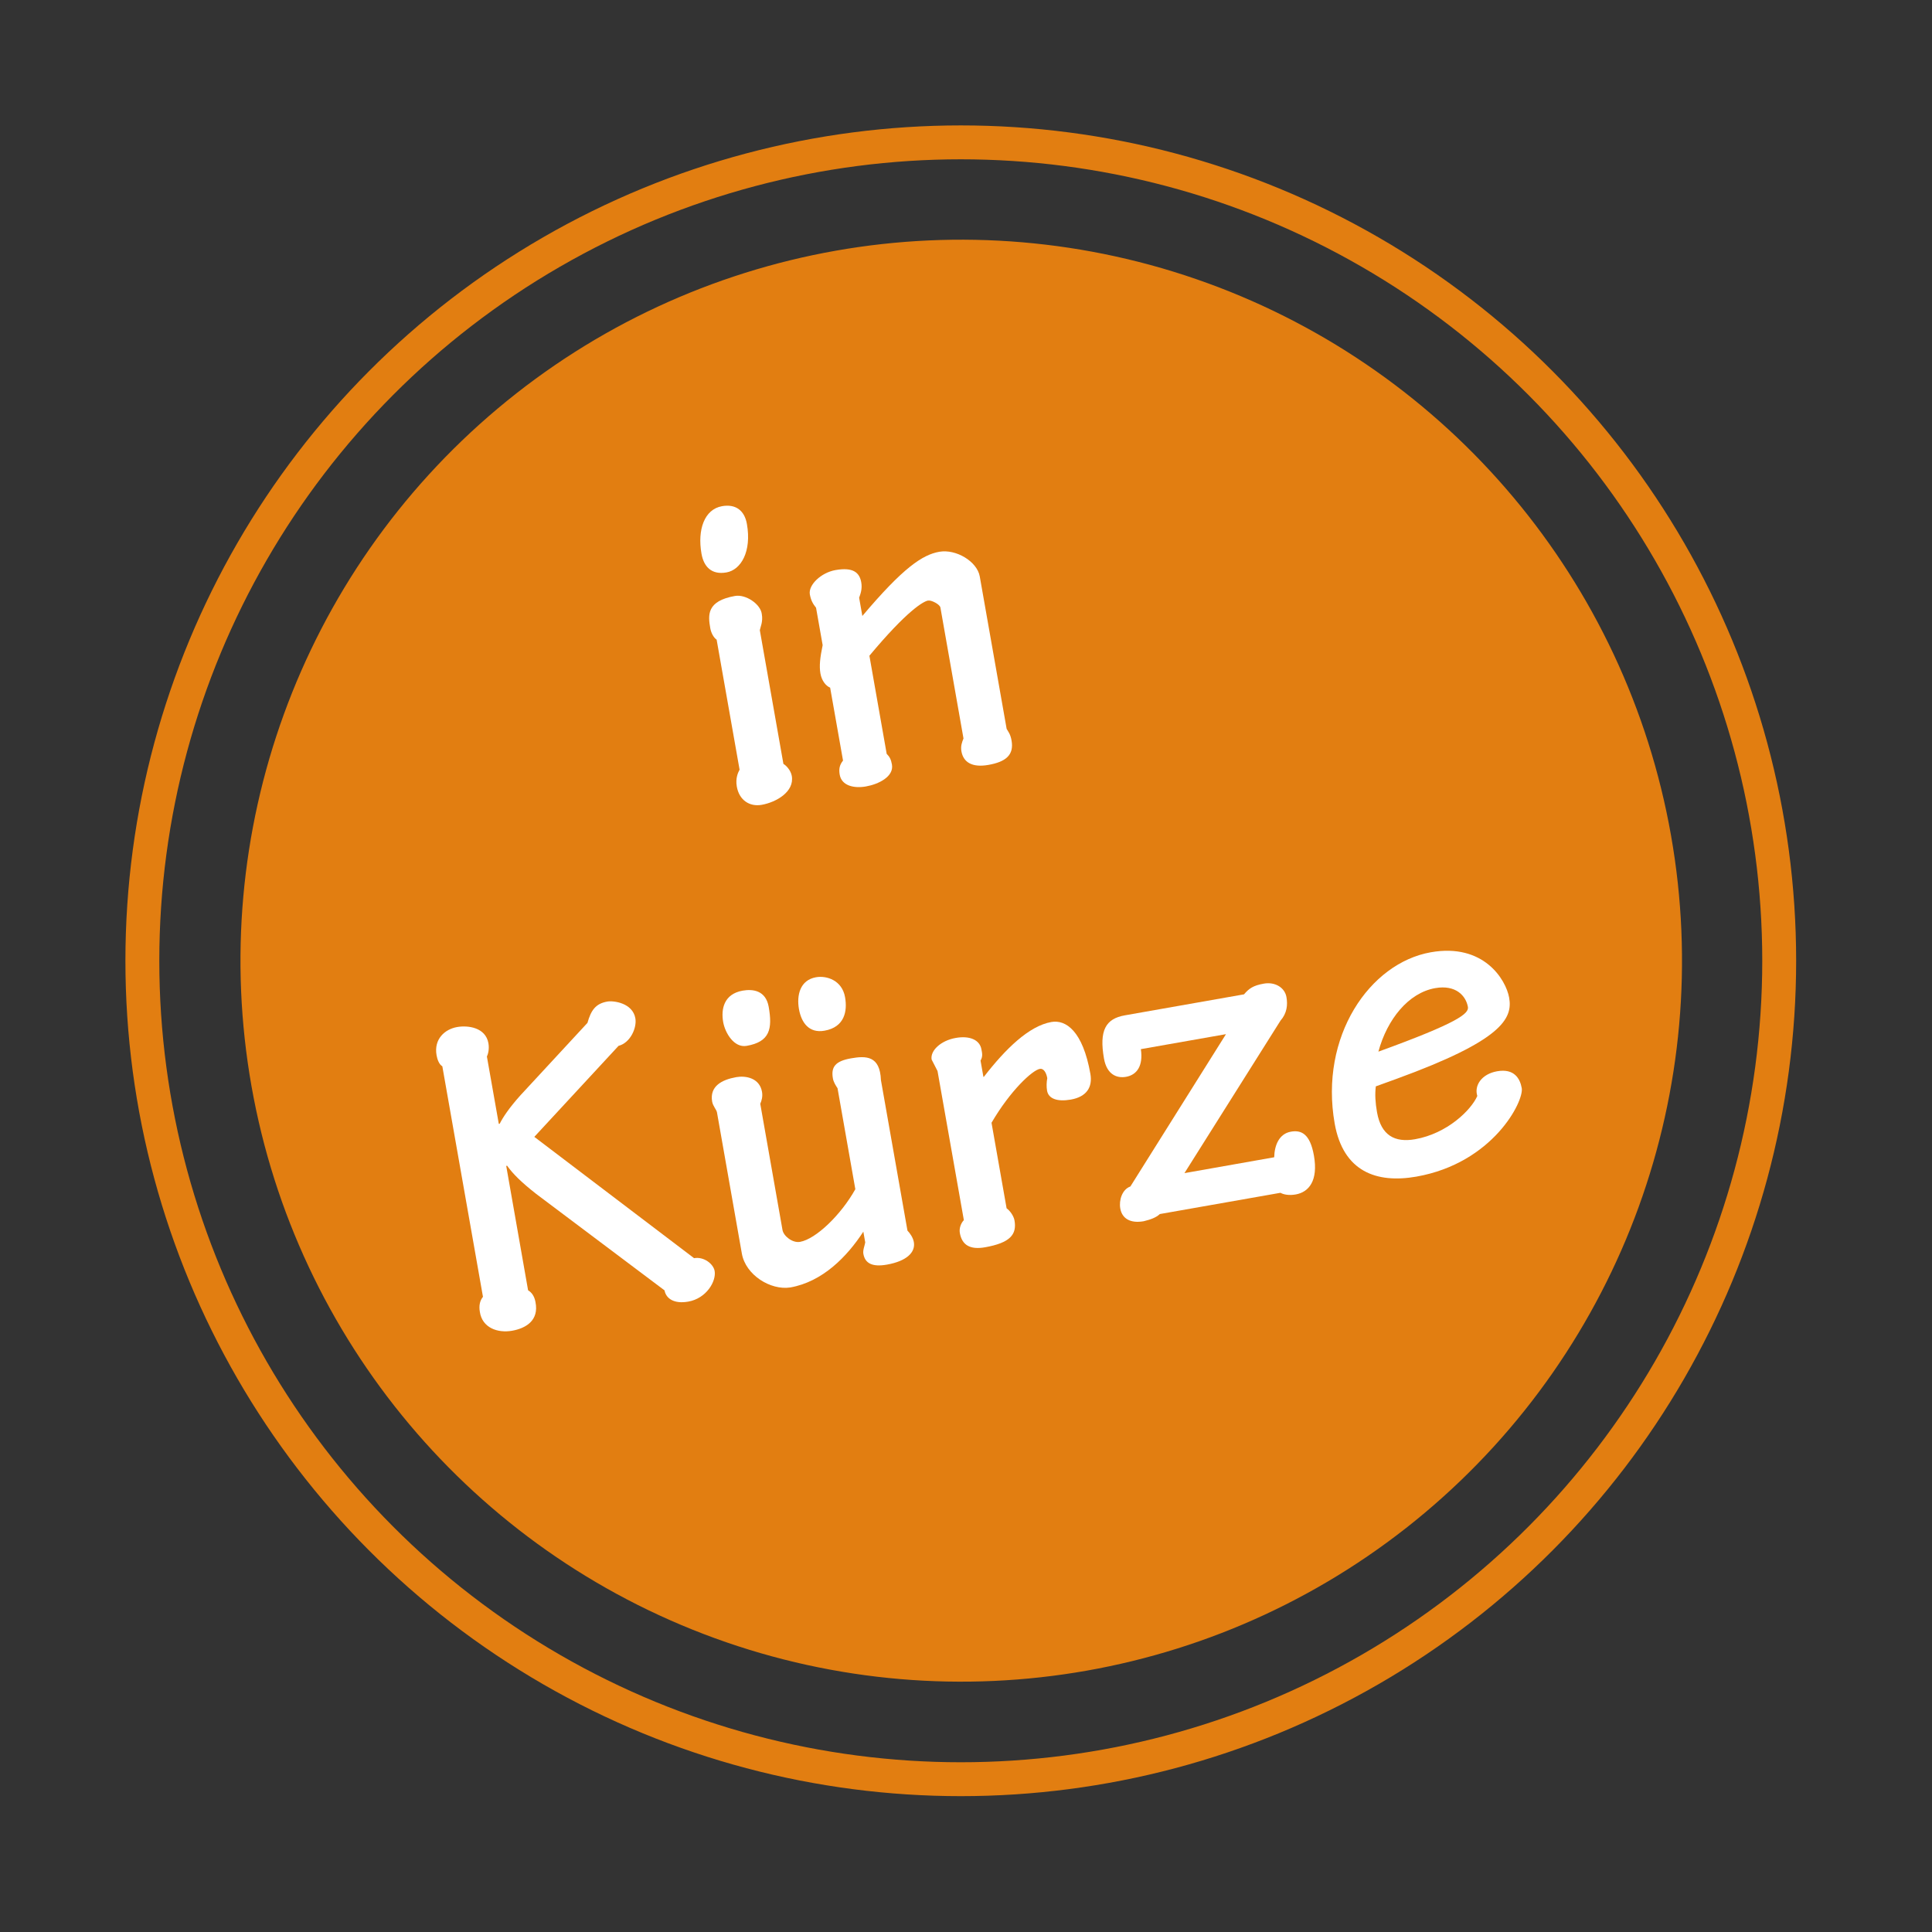 <?xml version="1.0" encoding="utf-8"?>
<!-- Generator: Adobe Illustrator 14.0.0, SVG Export Plug-In  -->
<!DOCTYPE svg PUBLIC "-//W3C//DTD SVG 1.1//EN" "http://www.w3.org/Graphics/SVG/1.1/DTD/svg11.dtd">
<svg version="1.1"
	 xmlns="http://www.w3.org/2000/svg" xmlns:xlink="http://www.w3.org/1999/xlink" xmlns:a="http://ns.adobe.com/AdobeSVGViewerExtensions/3.0/"
	 x="0px" y="0px" width="57px" height="57px" viewBox="-3.696 -3.696 57 57" enable-background="new -3.696 -3.696 57 57"
	 xml:space="preserve">
<rect x="-3.696" y="-3.696" width="57" height="57" fill="#333333" stroke="none"/>
<defs>
</defs>
<g>
	<circle fill="none" stroke="#E27E11" cx="24.65" cy="24.65" r="24.146"/>
</g>
<ellipse transform="matrix(0.985 -0.174 0.174 0.985 -3.906 4.655)" fill="#E27E11" cx="24.65" cy="24.651" rx="21.259" ry="21.266"/>
<g>
	<path fill="#FFFFFF" d="M18.34,11.763c0.144,0.813-0.175,1.354-0.602,1.429c-0.441,0.078-0.67-0.167-0.738-0.553
		c-0.124-0.703,0.083-1.309,0.606-1.401C18.007,11.167,18.27,11.363,18.34,11.763z M18.721,14.896l0.696,3.945
		c0.078,0.043,0.218,0.189,0.247,0.354c0.083,0.469-0.46,0.778-0.888,0.854c-0.358,0.063-0.664-0.139-0.734-0.539
		c-0.044-0.249,0.039-0.419,0.082-0.498l-0.677-3.835c-0.097-0.068-0.165-0.212-0.187-0.336c-0.068-0.386-0.114-0.805,0.728-0.954
		c0.317-0.056,0.753,0.237,0.791,0.53C18.821,14.65,18.735,14.809,18.721,14.896z"/>
	<path fill="#FFFFFF" d="M22.464,18.545c0.086,0.085,0.128,0.163,0.155,0.314c0.063,0.358-0.396,0.583-0.769,0.648
		c-0.345,0.061-0.714-0.017-0.772-0.348c-0.028-0.166-0.007-0.284,0.098-0.416l-0.38-2.151c-0.122-0.05-0.248-0.198-0.287-0.419
		c-0.038-0.22-0.011-0.466,0.066-0.835l-0.195-1.104c-0.09-0.111-0.151-0.215-0.183-0.394c-0.049-0.276,0.328-0.641,0.756-0.717
		c0.523-0.092,0.71,0.073,0.761,0.364c0.034,0.192-0.024,0.345-0.063,0.451l0.095,0.539c1.2-1.421,1.772-1.806,2.27-1.894
		c0.496-0.087,1.117,0.287,1.194,0.728l0.793,4.497c0.043,0.078,0.112,0.15,0.145,0.344c0.076,0.428-0.172,0.629-0.683,0.719
		c-0.469,0.083-0.737-0.069-0.796-0.4c-0.026-0.152,0.012-0.259,0.061-0.38l-0.681-3.863c-0.018-0.096-0.268-0.223-0.363-0.206
		c-0.139,0.024-0.617,0.293-1.732,1.628L22.464,18.545z"/>
	<path fill="#FFFFFF" d="M11.884,34.371c0.111,0.066,0.188,0.181,0.218,0.346c0.111,0.55-0.29,0.777-0.689,0.848
		c-0.428,0.075-0.883-0.086-0.952-0.558c-0.031-0.18-0.001-0.327,0.092-0.443l-1.199-6.801c-0.095-0.054-0.148-0.201-0.17-0.325
		c-0.085-0.482,0.248-0.77,0.606-0.833c0.317-0.056,0.841,0.009,0.924,0.478c0.031,0.179-0.014,0.33-0.045,0.392l0.351,1.987
		l0.027-0.005c0.095-0.188,0.274-0.461,0.607-0.833l1.982-2.142c0.105-0.374,0.242-0.569,0.587-0.629
		c0.179-0.032,0.746,0.039,0.826,0.494c0.049,0.275-0.143,0.722-0.496,0.813l-2.485,2.685l4.713,3.579
		c0.29-0.051,0.57,0.169,0.607,0.377c0.053,0.303-0.241,0.811-0.779,0.905c-0.428,0.075-0.657-0.098-0.699-0.332l-3.787-2.846
		c-0.43-0.337-0.687-0.59-0.857-0.831l-0.027,0.005L11.884,34.371z"/>
	<path fill="#FFFFFF" d="M19.39,32.592c0.031,0.18,0.296,0.39,0.517,0.351c0.469-0.083,1.211-0.798,1.632-1.554l-0.525-2.979
		c-0.059-0.09-0.117-0.18-0.137-0.29c-0.061-0.345,0.081-0.512,0.536-0.592c0.441-0.078,0.854-0.08,0.881,0.641l0.783,4.442
		c0.07,0.072,0.163,0.199,0.188,0.337c0.054,0.304-0.213,0.563-0.793,0.666c-0.441,0.078-0.647-0.042-0.696-0.318
		c-0.02-0.11,0.042-0.249,0.055-0.337l-0.056-0.317c-0.481,0.739-1.205,1.479-2.156,1.646c-0.581,0.089-1.316-0.366-1.428-1
		l-0.734-4.166c-0.015-0.082-0.117-0.179-0.142-0.315c-0.08-0.456,0.284-0.648,0.711-0.724c0.276-0.049,0.688,0.021,0.76,0.435
		c0.024,0.138-0.011,0.259-0.052,0.351L19.39,32.592z M17.64,26.458c-0.068-0.386,0.023-0.829,0.575-0.927
		c0.304-0.053,0.682-0.006,0.768,0.477c0.113,0.648,0.039,1.031-0.65,1.152C17.959,27.226,17.696,26.775,17.64,26.458z
		 M19.876,26.078c-0.073-0.414,0.033-0.859,0.502-0.942c0.317-0.056,0.771,0.091,0.858,0.589c0.073,0.413-0.015,0.884-0.608,0.988
		C20.173,26.793,19.948,26.477,19.876,26.078z"/>
	<path fill="#FFFFFF" d="M23.964,27.903l-0.174-0.339c-0.046-0.262,0.271-0.561,0.713-0.638c0.414-0.073,0.707,0.06,0.756,0.336
		c0.017,0.096,0.051,0.204-0.026,0.332l0.085,0.482l0.014-0.003c0.637-0.823,1.329-1.5,1.991-1.617
		c0.427-0.075,0.928,0.264,1.151,1.532c0.068,0.387-0.108,0.674-0.577,0.757c-0.4,0.07-0.659-0.025-0.701-0.261
		c-0.021-0.124-0.016-0.253,0.006-0.371c-0.029-0.165-0.108-0.294-0.219-0.274c-0.221,0.039-0.869,0.637-1.426,1.59l0.445,2.524
		c0.097,0.068,0.208,0.219,0.233,0.356c0.073,0.414-0.125,0.662-0.87,0.794c-0.441,0.077-0.68-0.065-0.743-0.425
		c-0.024-0.137,0.034-0.29,0.119-0.376L23.964,27.903z"/>
	<path fill="#FFFFFF" d="M32.474,26.815l-2.511,0.442c0.074,0.499-0.122,0.762-0.439,0.817c-0.262,0.046-0.564-0.058-0.649-0.54
		c-0.146-0.828,0.049-1.175,0.614-1.274l3.518-0.62c0.142-0.168,0.268-0.261,0.585-0.316c0.33-0.059,0.618,0.118,0.666,0.395
		c0.042,0.234,0.015,0.481-0.176,0.698l-2.833,4.498l2.648-0.468c0.008-0.357,0.147-0.694,0.492-0.755
		c0.304-0.054,0.565,0.057,0.68,0.705c0.131,0.744-0.152,1.079-0.538,1.147c-0.192,0.034-0.354,0.005-0.449-0.049l-3.559,0.627
		c-0.11,0.104-0.271,0.162-0.476,0.212c-0.386,0.068-0.638-0.072-0.691-0.376c-0.044-0.248,0.057-0.564,0.298-0.649L32.474,26.815z"
		/>
	<path fill="#FFFFFF" d="M40.829,25.74c0.109,0.621-0.219,1.262-3.319,2.392l-0.615,0.223c-0.03,0.233-0.014,0.486,0.035,0.762
		c0.121,0.689,0.528,0.902,1.122,0.798c0.952-0.168,1.654-0.861,1.837-1.276c-0.097-0.311,0.128-0.648,0.583-0.729
		c0.511-0.091,0.679,0.221,0.728,0.497c0.068,0.386-0.847,2.212-3.109,2.611c-1.173,0.206-2.159-0.146-2.41-1.567
		c-0.452-2.566,1.029-4.733,2.836-5.052C40.074,24.123,40.733,25.202,40.829,25.74z M36.971,27.331
		c2.366-0.858,2.674-1.126,2.641-1.319c-0.059-0.331-0.359-0.662-0.966-0.555C37.859,25.596,37.229,26.375,36.971,27.331z"/>
</g>
</svg>
